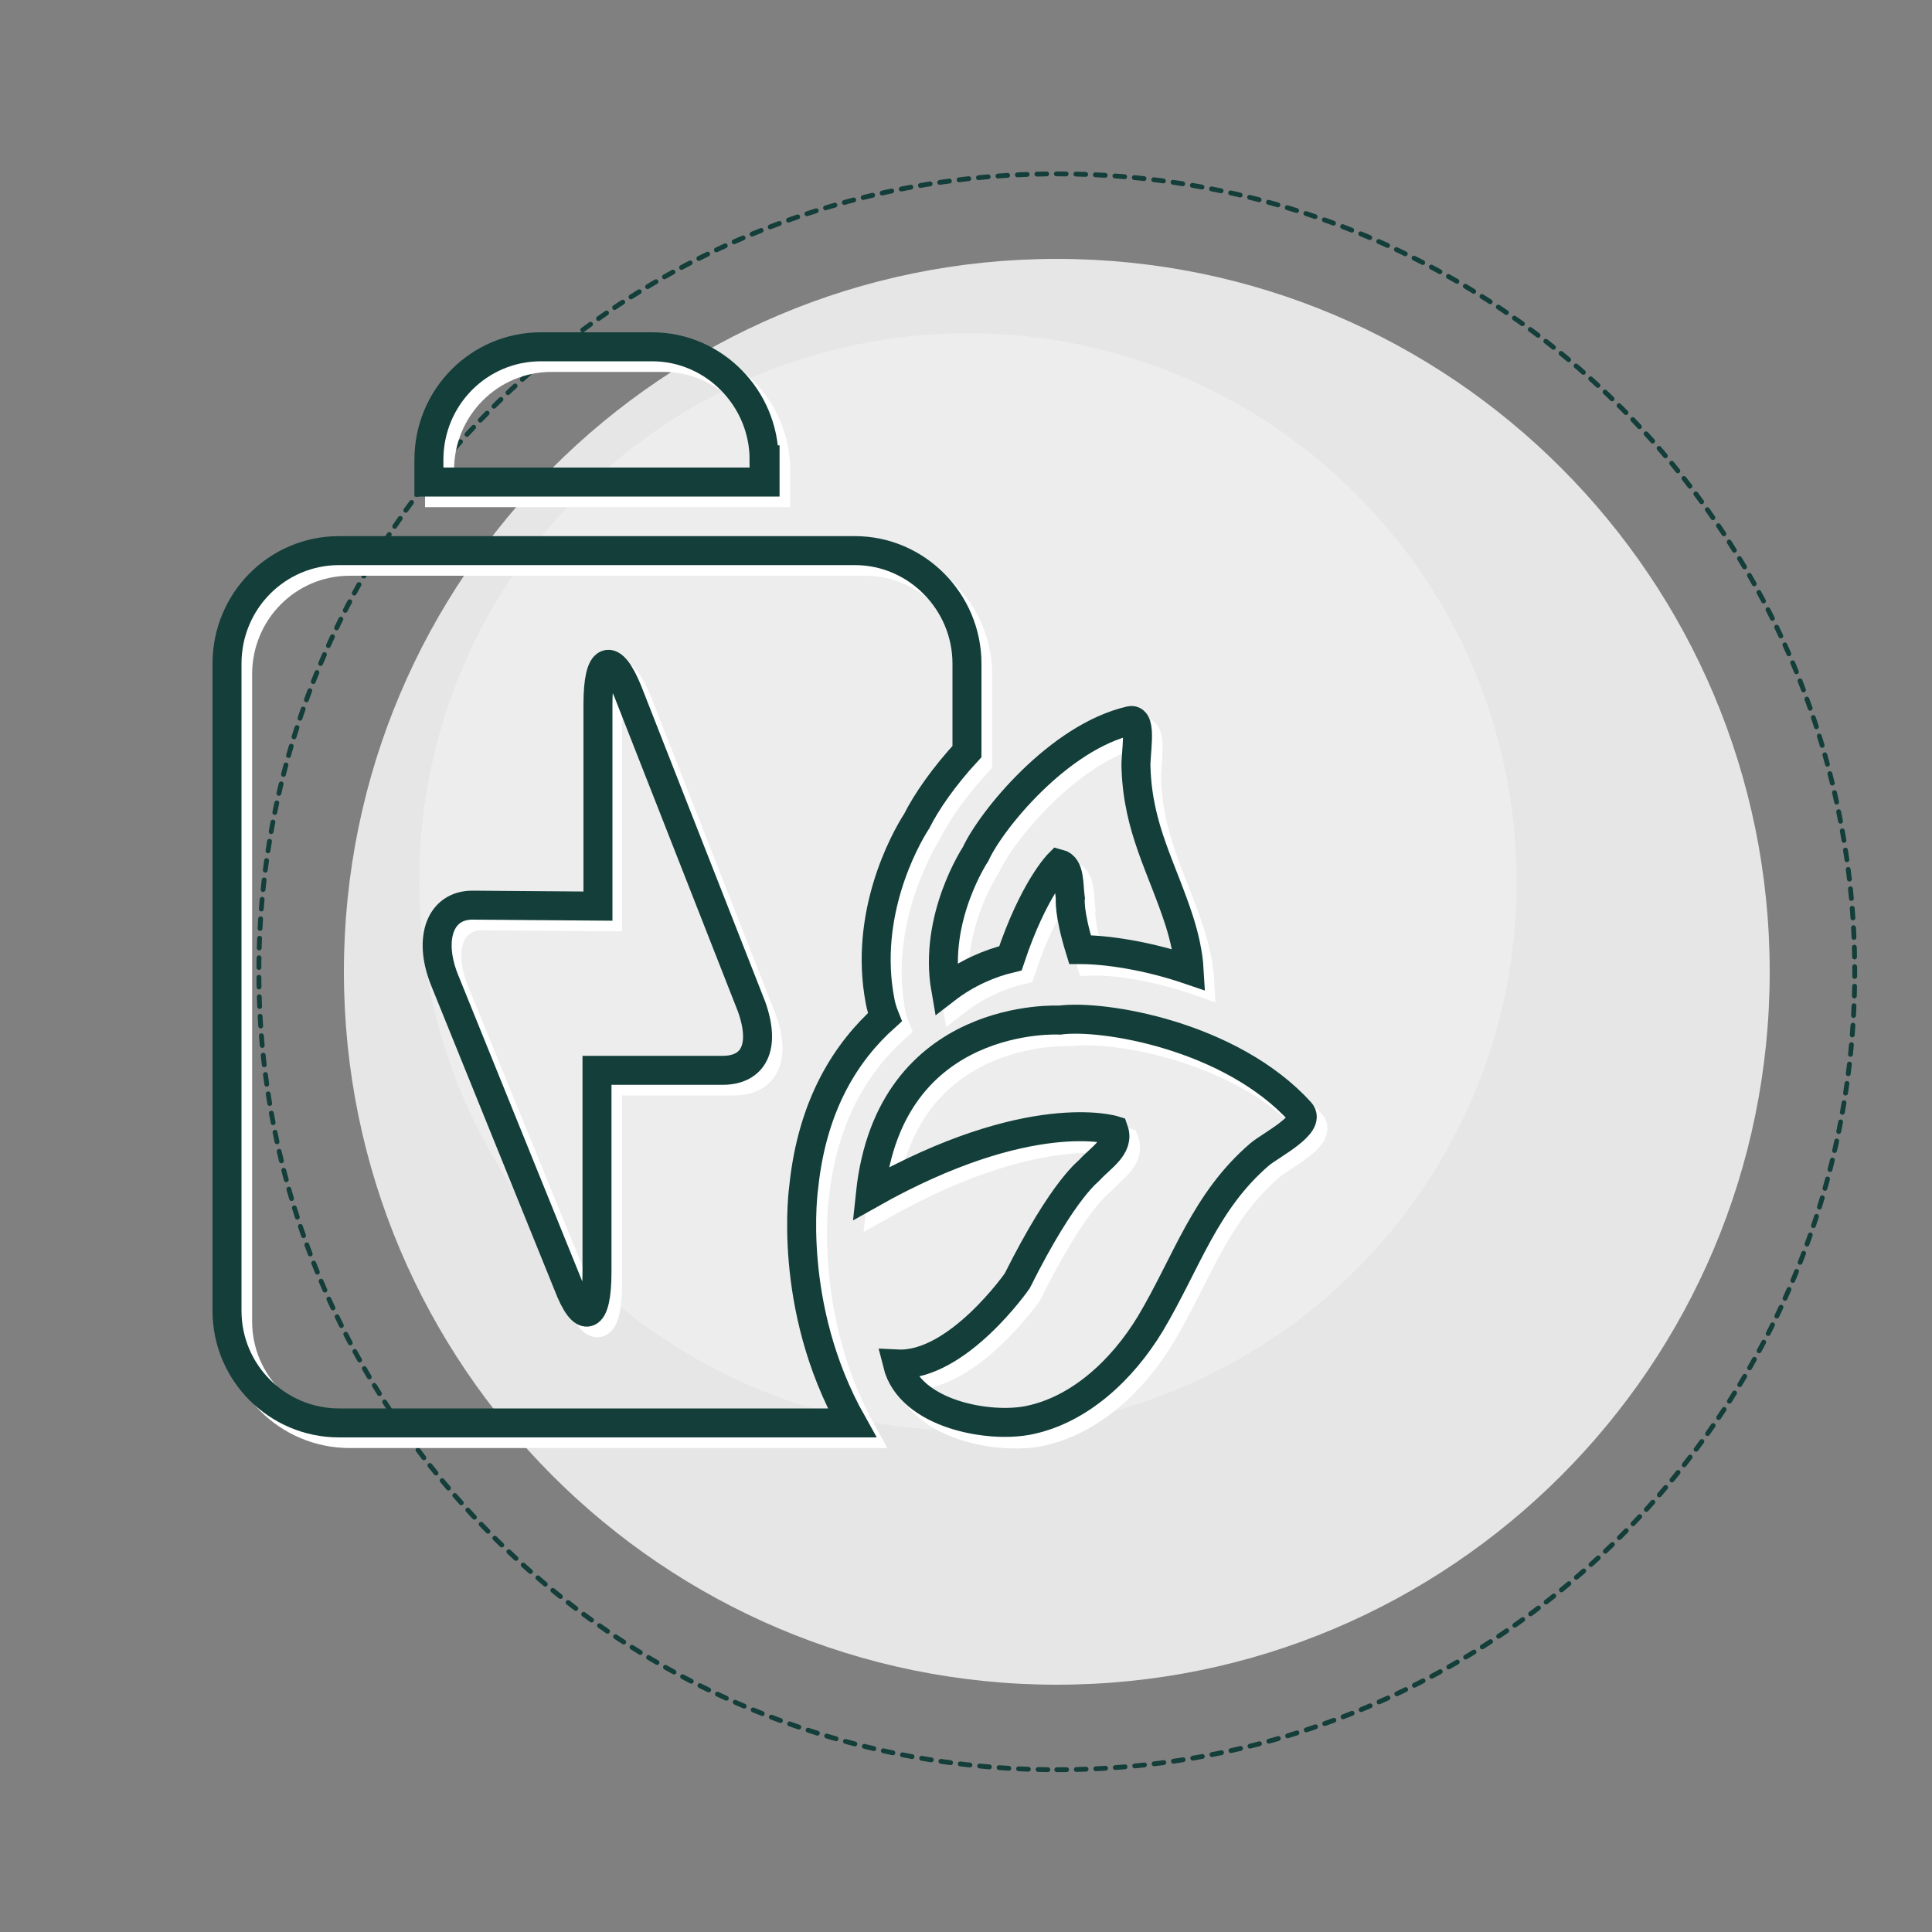 <?xml version="1.0" encoding="UTF-8"?> <svg xmlns="http://www.w3.org/2000/svg" width="200" height="200" viewBox="0 0 200 200" fill="none"><rect x="0" y="0" width="200" height="200" fill="#808080" stroke="none"/><path d="M109.4 174.4C150.158 174.4 183.2 141.359 183.2 100.6C183.2 59.841 150.158 26.8 109.4 26.8C68.641 26.8 35.6 59.841 35.6 100.6C35.6 141.359 68.641 174.4 109.4 174.4Z" fill="#E6E6E6"></path><path d="M109.4 183.2C155.019 183.2 192 146.219 192 100.6C192 54.981 155.019 18 109.4 18C63.781 18 26.8 54.981 26.8 100.6C26.8 146.219 63.781 183.2 109.4 183.2Z" stroke="#133E39" stroke-width="0.5" stroke-linecap="round" stroke-linejoin="round" stroke-dasharray="1.01 1.01"></path><path opacity="0.3" d="M100.2 148.1C131.57 148.1 157 122.67 157 91.3C157 59.93 131.57 34.5 100.2 34.5C68.83 34.5 43.4 59.93 43.4 91.3C43.4 122.67 68.83 148.1 100.2 148.1Z" fill="white"></path><path d="M84.3 124C85.2 115.3 88.8 109.9 92.7 106.4C92.5 105.9 92.3 105.3 92.2 104.7C90.6 95.8 94.8 88.1 96 86.1C97 84.1 98.8 81.5 101.2 78.9V69.8C101.2 63.4 96 58.1 89.6 58.1H36.2C29.8 58.1 24.6 63.3 24.6 69.8V136.8C24.6 143.2 29.8 148.4 36.2 148.4H89.3C82.6 136.4 84.3 124 84.3 124ZM75.9 111.9H62.9V132.8C62.9 137.8 61.5 138.3 59.9 134.1L47 102.5C45.3 98.2 46.6 94.8 49.9 94.8L62.9 94.9V74C62.9 69 64.3 68.5 66 72.7L78.8 105.3C80.4 109.5 79.2 111.9 75.9 111.9Z" stroke="white" stroke-width="3" stroke-miterlimit="10"></path><path d="M80.3 48.7C80.3 42.3 75.1 37 68.7 37H57.1C50.7 37 45.5 42.2 45.5 48.7V51H80.3V48.7Z" stroke="white" stroke-width="3" stroke-miterlimit="10"></path><path fill-rule="evenodd" clip-rule="evenodd" d="M106.4 133.8C106.4 133.8 100.2 142.7 94 142.4C95.3 147.6 103.5 149.1 107.7 148.2C112.9 147.1 117.3 143 120.2 138.2C124 131.8 125.8 125.6 131.5 120.7C132.7 119.7 136.9 117.6 135.7 116.3C128.5 108.4 115.3 106.2 110.8 106.8C110.8 106.8 93.2 105.8 91.2 124.8C107.7 115.5 116.4 118.2 116.4 118.2C117 119.9 115.1 121 113.9 122.3C114 122.3 111.3 123.9 106.4 133.8Z" stroke="white" stroke-width="3" stroke-miterlimit="10"></path><path fill-rule="evenodd" clip-rule="evenodd" d="M112.9 99.5C111.7 95.6 111.9 94.2 111.9 94.2C111.7 92.8 111.9 90.9 110.7 90.6C110.7 90.6 108.1 93.2 105.7 100.4C103.6 100.9 101.2 101.9 99 103.6C97.7 96.2 102.1 89.6 102.1 89.6C103.7 86.1 110.7 77.5 118.1 75.8C119.4 75.5 118.6 79.4 118.7 80.7C118.9 87 121.4 91 123.2 96.6C123.7 98.2 124.1 99.9 124.2 101.6C119.9 100.1 115.6 99.4 112.9 99.5Z" stroke="white" stroke-width="3" stroke-miterlimit="10"></path><path d="M83.2 122.9C84.1 114.2 87.7 108.8 91.6 105.3C91.4 104.8 91.2 104.2 91.1 103.6C89.4 94.7 93.6 87 94.9 85C95.9 83 97.7 80.4 100.1 77.8V68.7C100.1 62.3 94.9 57 88.5 57H35.1C28.7 57 23.5 62.2 23.5 68.7V135.7C23.5 142.1 28.7 147.3 35.1 147.3H88.2C81.4 135.2 83.2 122.9 83.2 122.9ZM74.8 110.8H61.8V131.7C61.8 136.7 60.4 137.2 58.8 133L46 101.4C44.3 97.1 45.6 93.7 48.9 93.7L61.9 93.8V72.9C61.9 67.9 63.3 67.4 65 71.6L77.8 104.2C79.3 108.4 78 110.8 74.8 110.8Z" stroke="#133E39" stroke-width="3" stroke-miterlimit="10"></path><path d="M79.1 47.6C79.1 41.2 73.9 35.9 67.5 35.9H56C49.6 35.9 44.4 41.1 44.4 47.6V49.9H79.2V47.6H79.1Z" stroke="#133E39" stroke-width="3" stroke-miterlimit="10"></path><path fill-rule="evenodd" clip-rule="evenodd" d="M105.3 132.6C105.3 132.6 99.1 141.5 92.9 141.2C94.2 146.4 102.4 147.9 106.6 147C111.8 145.9 116.2 141.8 119.1 137C122.9 130.6 124.7 124.4 130.4 119.5C131.6 118.5 135.8 116.4 134.6 115.1C127.4 107.2 114.2 105 109.7 105.6C109.7 105.6 92.1 104.6 90.1 123.6C106.6 114.3 115.3 117 115.3 117C115.9 118.7 114 119.8 112.8 121.1C112.8 121.2 110.2 122.8 105.3 132.6Z" stroke="#133E39" stroke-width="3" stroke-miterlimit="10"></path><path fill-rule="evenodd" clip-rule="evenodd" d="M111.8 98.3C110.6 94.4 110.8 93 110.8 93C110.6 91.6 110.8 89.7 109.6 89.4C109.6 89.4 107 92 104.6 99.2C102.5 99.7 100.1 100.7 97.9 102.4C96.6 95 101 88.4 101 88.4C102.6 84.9 109.6 76.3 117 74.6C118.3 74.3 117.5 78.2 117.6 79.5C117.8 85.8 120.3 89.8 122.1 95.4C122.6 97 123 98.7 123.1 100.4C118.7 98.9 114.5 98.3 111.8 98.3Z" stroke="#133E39" stroke-width="3" stroke-miterlimit="10"></path></svg> 